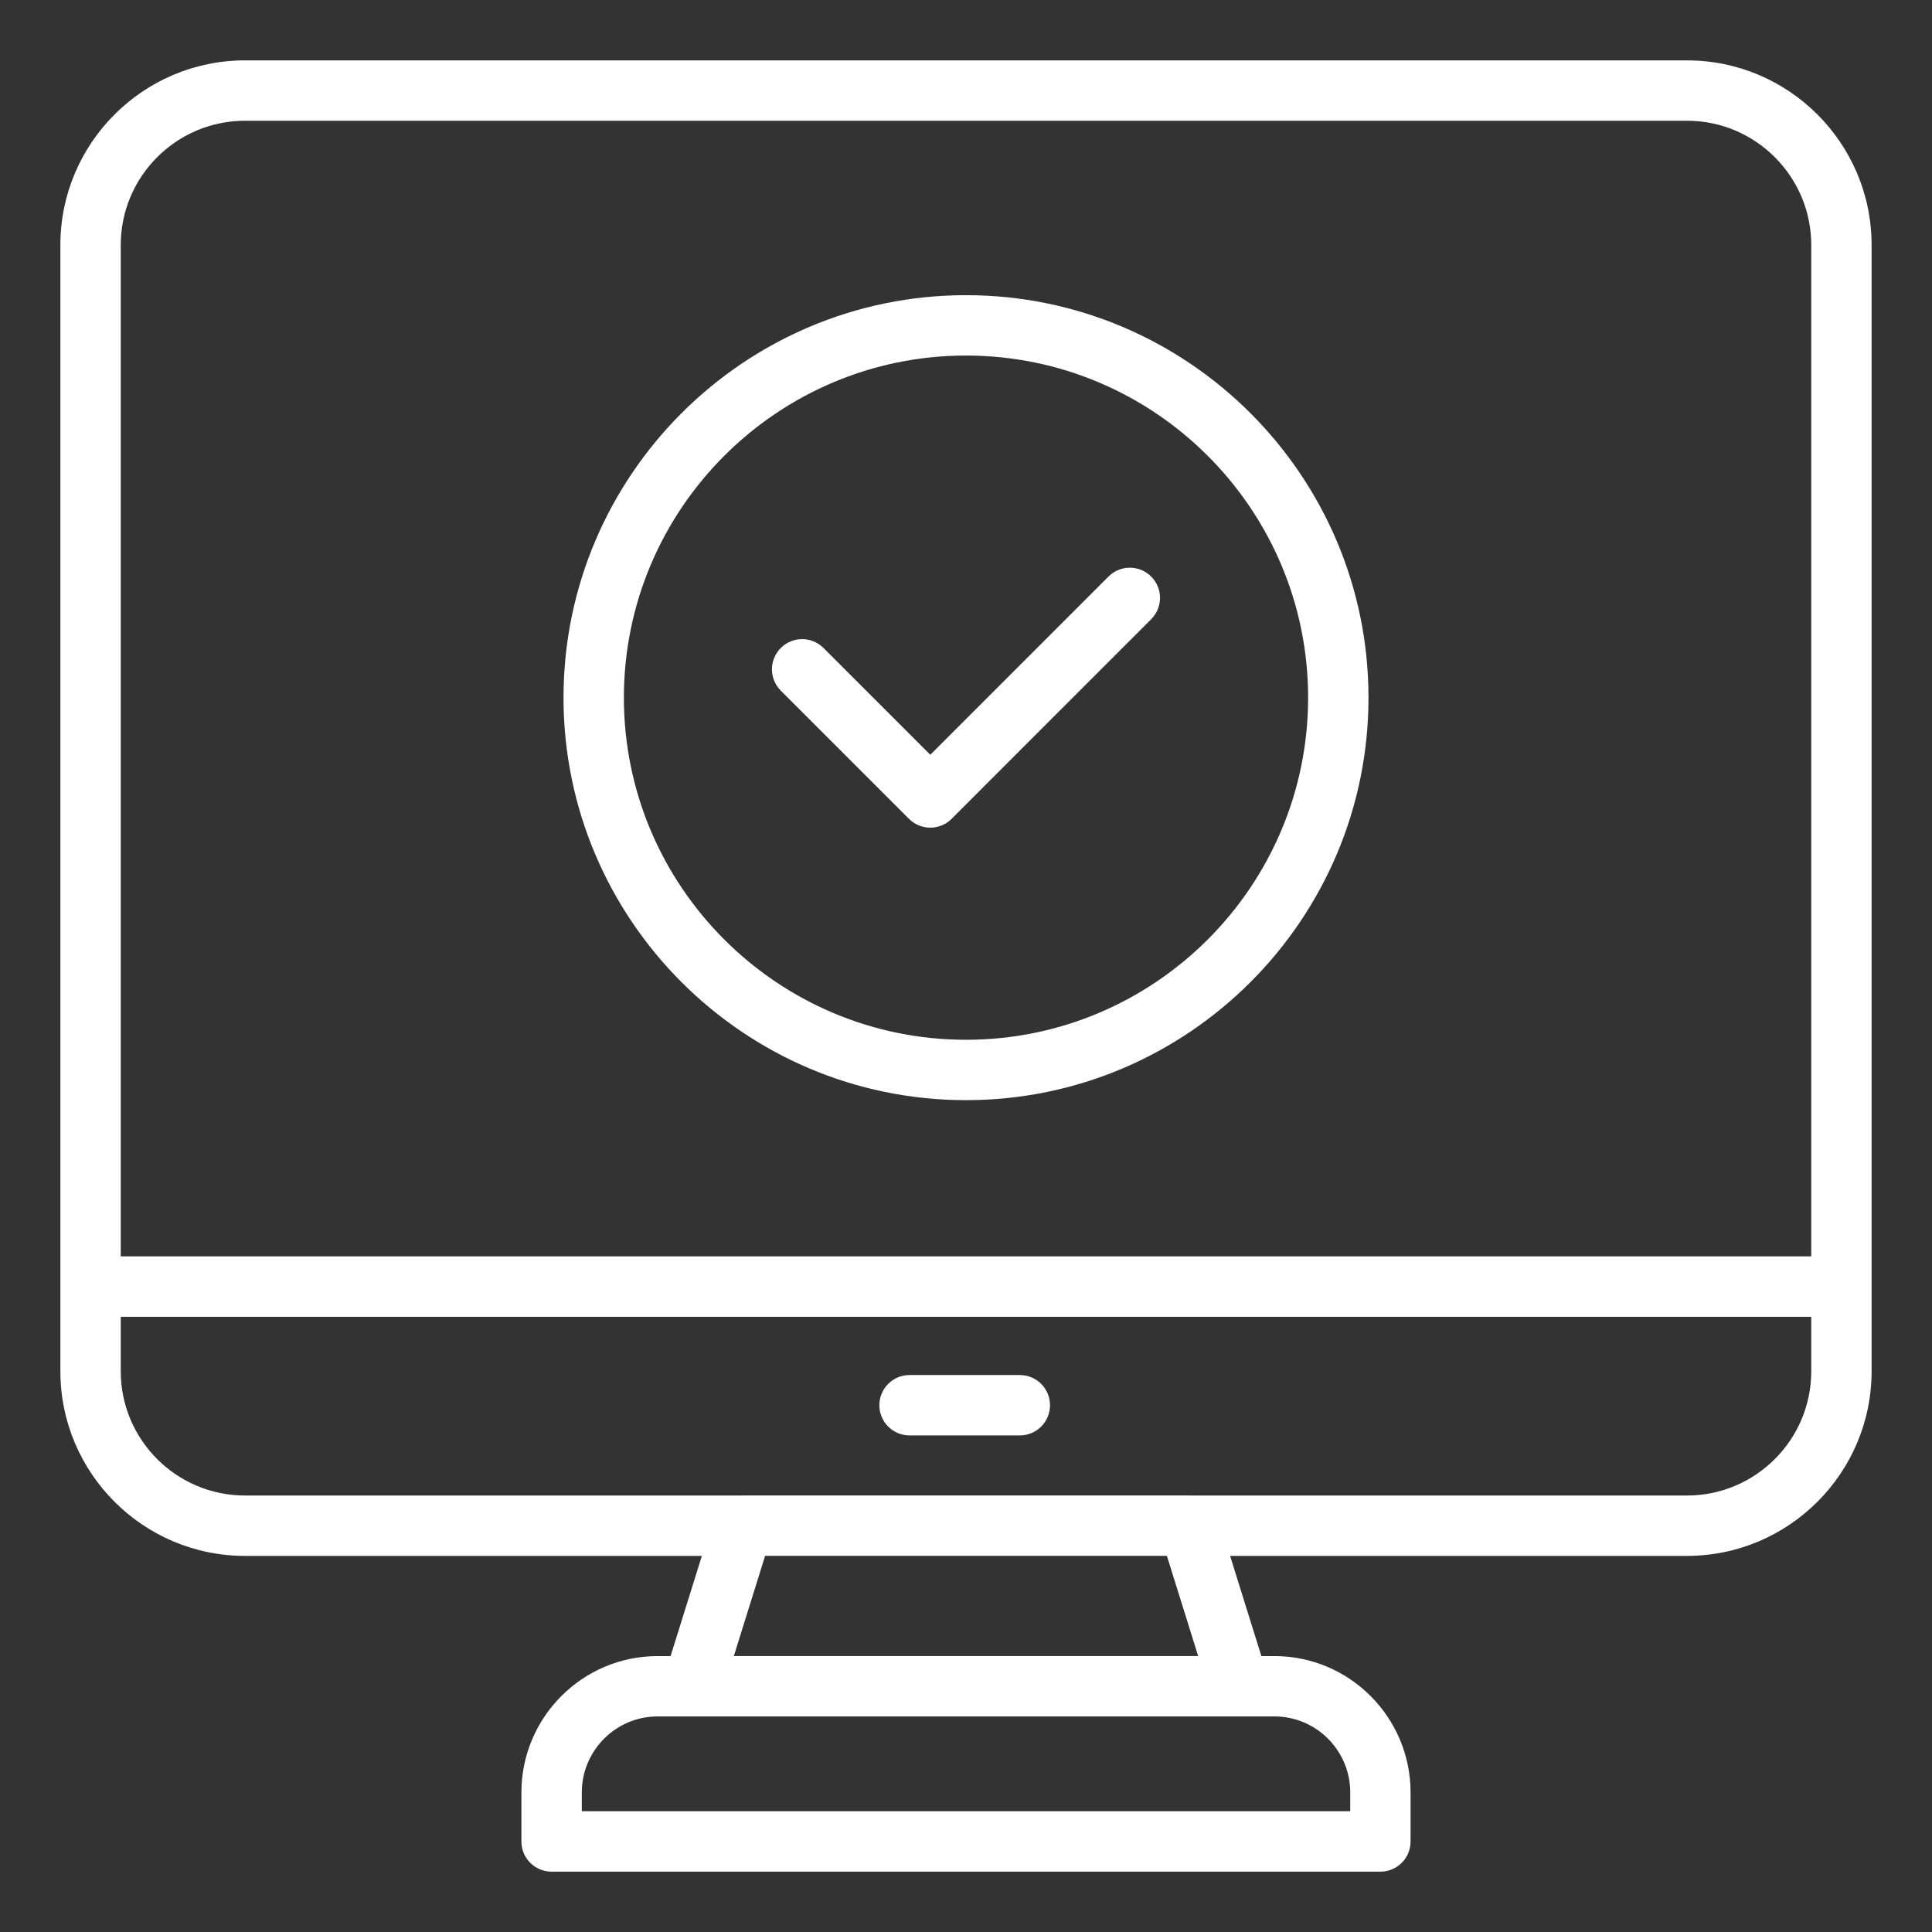 <?xml version="1.0" encoding="UTF-8"?> <svg xmlns="http://www.w3.org/2000/svg" xmlns:xlink="http://www.w3.org/1999/xlink" xmlns:svgjs="http://svgjs.dev/svgjs" id="Layer_1" viewBox="0 0 64 64" width="300" height="300" version="1.1"><rect x="0" y="0" width="64" height="64" fill="#333333" stroke="none"/><g width="100%" height="100%" transform="matrix(1,0,0,1,0,0)"><path d="m8.116 51.541h15.134l-1.036 3.319h-.431c-2.487 0-4.511 2.027-4.511 4.519v1.622c0 .552.447 1 1 1h27.455c.553 0 1-.448 1-1v-1.622c0-2.492-2.023-4.519-4.511-4.519h-.431l-1.036-3.319h15.134c3.372 0 6.116-2.744 6.116-6.116v-37.309c0-3.373-2.744-6.116-6.116-6.116h-47.767c-3.372 0-6.116 2.744-6.116 6.116v37.309c0 3.372 2.744 6.116 6.116 6.116zm36.612 7.837v.622h-25.455v-.622c0-1.389 1.126-2.519 2.511-2.519h20.434c1.385 0 2.511 1.13 2.511 2.519zm-5.038-4.519h-15.381l1.036-3.319h13.31l1.036 3.319zm16.194-5.318h-16.485s-.006-.001-.009-.001h-14.779s-.006.001-.009.001h-16.486c-2.27 0-4.116-1.846-4.116-4.116v-1.805h56v1.805c0 2.27-1.847 4.116-4.116 4.116zm-47.768-45.541h47.768c2.27 0 4.116 1.847 4.116 4.116v33.503h-56v-33.503c0-2.27 1.847-4.116 4.116-4.116z" fill="#ffffff" fill-opacity="1" data-original-color="#000000ff" stroke="none" stroke-opacity="1"></path><path d="m33.783 45.55h-3.653c-.553 0-1 .448-1 1s.447 1 1 1h3.653c.553 0 1-.448 1-1s-.447-1-1-1z" fill="#ffffff" fill-opacity="1" data-original-color="#000000ff" stroke="none" stroke-opacity="1"></path><path d="m32 36.444c7.352 0 13.333-5.981 13.333-13.333s-5.981-13.333-13.333-13.333-13.333 5.981-13.333 13.333 5.981 13.333 13.333 13.333zm0-24.666c6.249 0 11.333 5.084 11.333 11.333s-5.084 11.333-11.333 11.333-11.333-5.084-11.333-11.333 5.084-11.333 11.333-11.333z" fill="#ffffff" fill-opacity="1" data-original-color="#000000ff" stroke="none" stroke-opacity="1"></path><path d="m30.11 27.124c.195.195.451.293.707.293s.512-.098.707-.293l6.61-6.611c.391-.391.391-1.023 0-1.414s-1.023-.391-1.414 0l-5.903 5.904-3.538-3.538c-.391-.391-1.023-.391-1.414 0s-.391 1.023 0 1.414z" fill="#ffffff" fill-opacity="1" data-original-color="#000000ff" stroke="none" stroke-opacity="1"></path></g></svg> 